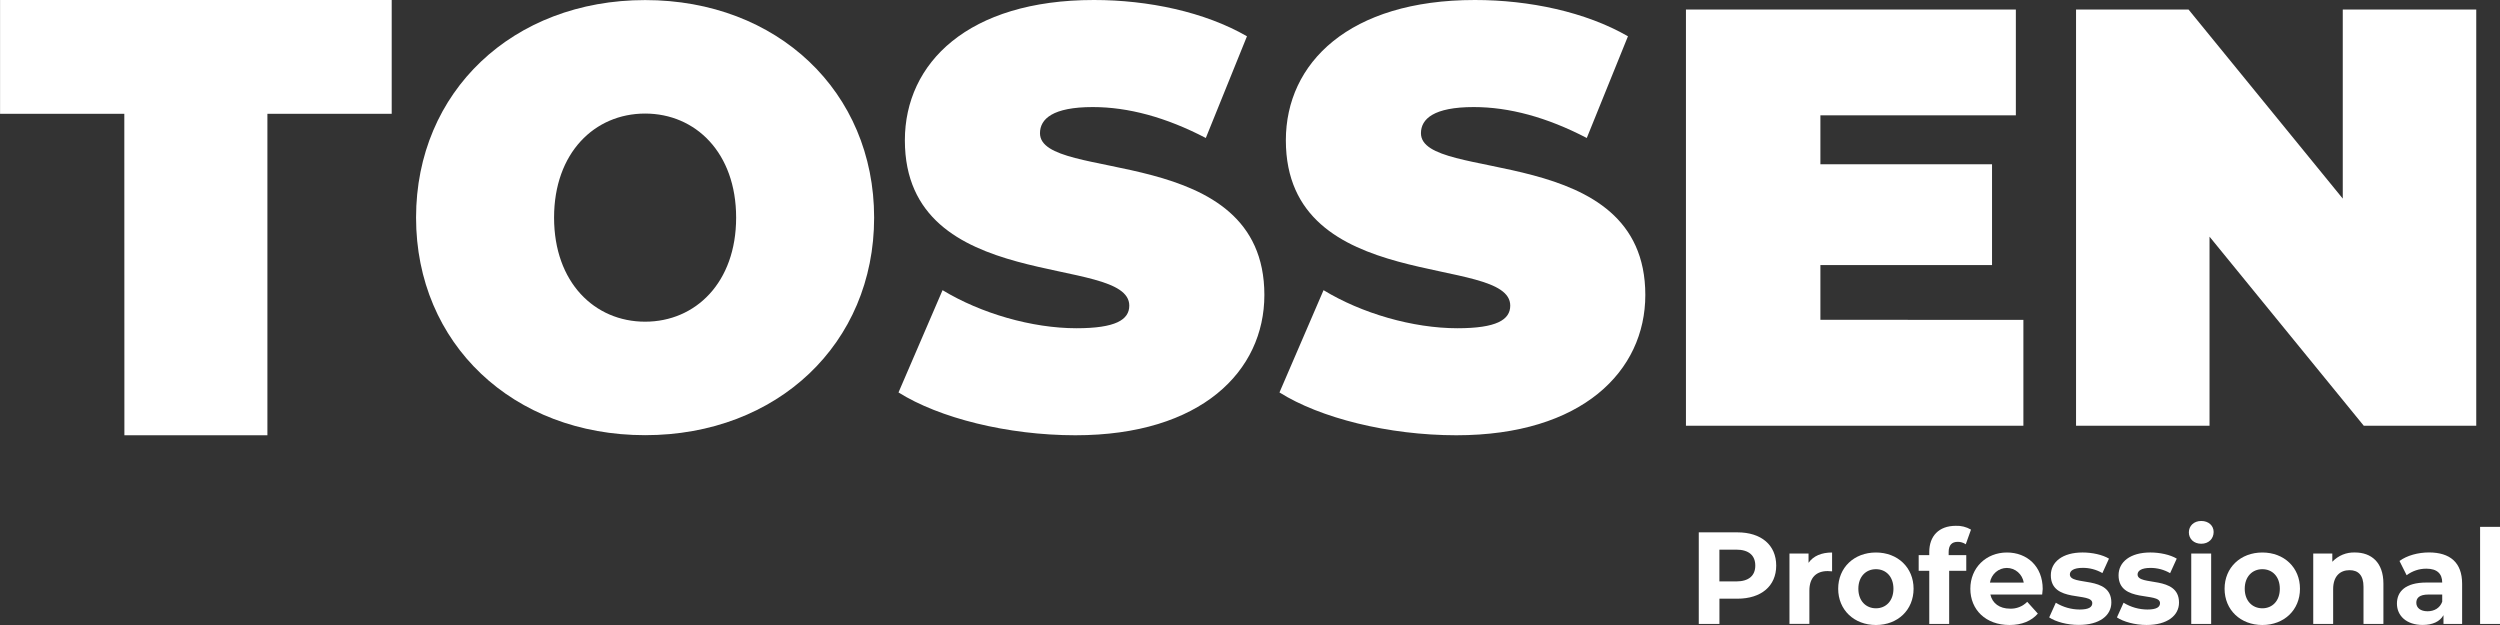 <?xml version="1.0" encoding="UTF-8"?> <svg xmlns="http://www.w3.org/2000/svg" width="132" height="33" viewBox="0 0 132 33" fill="none"><rect x="0" y="0" width="132" height="33" fill="#333333" stroke="none"/> <g clip-path="url(#clip0_134_2426)"> <path d="M130.949 27.818H132V32.944H130.949V27.818Z" fill="white"></path> <path d="M6.564 6.008H0.003V0H20.682V6.008H14.119V22.981H6.568L6.564 6.008Z" fill="white"></path> <path d="M21.968 11.49C21.968 4.835 27.082 0.004 34.062 0.004C41.042 0.004 46.154 4.839 46.154 11.49C46.154 18.142 41.042 22.977 34.062 22.977C27.082 22.977 21.968 18.146 21.968 11.49ZM38.868 11.49C38.868 8.069 36.729 5.996 34.062 5.996C31.395 5.996 29.255 8.069 29.255 11.49C29.255 14.912 31.395 16.985 34.062 16.985C36.729 16.985 38.868 14.913 38.868 11.49Z" fill="white"></path> <path d="M47.441 20.721L49.767 15.321C51.788 16.546 54.483 17.331 56.84 17.331C58.891 17.331 59.626 16.89 59.626 16.137C59.626 13.375 47.777 15.604 47.777 7.409C47.777 3.329 51.115 0 57.758 0C60.636 0 63.605 0.629 65.84 1.915L63.667 7.286C61.555 6.186 59.565 5.653 57.697 5.653C55.584 5.653 54.911 6.28 54.911 7.034C54.911 9.671 66.759 7.474 66.759 15.574C66.759 19.592 63.423 22.982 56.779 22.982C53.197 22.981 49.59 22.071 47.441 20.721Z" fill="white"></path> <path d="M67.556 20.721L69.883 15.321C71.896 16.546 74.597 17.331 76.955 17.331C79.006 17.331 79.741 16.89 79.741 16.137C79.741 13.375 67.893 15.604 67.893 7.409C67.893 3.329 71.229 0 77.873 0C80.75 0 83.721 0.629 85.956 1.915L83.782 7.286C81.669 6.186 79.679 5.653 77.812 5.653C75.7 5.653 75.026 6.28 75.026 7.034C75.026 9.671 86.873 7.474 86.873 15.574C86.873 19.592 83.537 22.982 76.893 22.982C73.311 22.981 69.699 22.071 67.556 20.721Z" fill="white"></path> <path d="M106.835 16.89V22.479H89.018V0.502H106.437V6.09H96.117V8.672H105.179V13.997H96.117V16.885L106.835 16.89Z" fill="white"></path> <path d="M130.746 0.502V22.479H124.807L116.663 12.496V22.479H109.615V0.502H115.554L123.698 10.486V0.502H130.746Z" fill="white"></path> <path d="M93.784 29.864C93.784 30.941 92.995 31.611 91.735 31.611H90.786V32.944H89.695V28.108H91.735C92.995 28.108 93.784 28.778 93.784 29.864ZM92.679 29.864C92.679 29.331 92.342 29.021 91.672 29.021H90.784V30.699H91.672C92.342 30.699 92.679 30.388 92.679 29.864Z" fill="white"></path> <path d="M96.734 29.172V30.167C96.646 30.167 96.578 30.153 96.498 30.153C95.919 30.153 95.535 30.478 95.535 31.185V32.941H94.484V29.226H95.491V29.717C95.744 29.355 96.174 29.172 96.734 29.172Z" fill="white"></path> <path d="M97.056 31.086C97.056 29.967 97.898 29.172 99.05 29.172C100.201 29.172 101.037 29.967 101.037 31.086C101.037 32.205 100.203 33 99.05 33C97.897 33 97.056 32.205 97.056 31.086ZM99.974 31.086C99.974 30.441 99.576 30.053 99.05 30.053C98.524 30.053 98.121 30.441 98.121 31.086C98.121 31.731 98.525 32.118 99.05 32.118C99.575 32.118 99.974 31.729 99.974 31.086Z" fill="white"></path> <path d="M102.889 29.31H103.819V30.14H102.916V32.944H101.865V30.14H101.306V29.31H101.865V29.145C101.865 28.309 102.368 27.763 103.267 27.763C103.547 27.751 103.825 27.821 104.069 27.964L103.792 28.738C103.667 28.652 103.519 28.607 103.368 28.609C103.058 28.609 102.889 28.782 102.889 29.148V29.31Z" fill="white"></path> <path d="M107.827 31.391H105.092C105.193 31.853 105.577 32.137 106.129 32.137C106.297 32.144 106.464 32.115 106.62 32.053C106.776 31.991 106.918 31.897 107.038 31.776L107.598 32.399C107.261 32.786 106.756 33 106.102 33C104.843 33 104.034 32.191 104.034 31.086C104.034 29.981 104.863 29.172 105.967 29.172C107.032 29.172 107.855 29.905 107.855 31.1C107.847 31.183 107.833 31.3 107.827 31.391ZM105.072 30.761H106.854C106.819 30.544 106.709 30.348 106.546 30.206C106.383 30.065 106.176 29.987 105.962 29.987C105.748 29.987 105.541 30.065 105.378 30.206C105.214 30.348 105.105 30.544 105.069 30.761H105.072Z" fill="white"></path> <path d="M108.197 32.599L108.547 31.824C108.927 32.057 109.362 32.181 109.805 32.183C110.291 32.183 110.472 32.054 110.472 31.845C110.472 31.237 108.284 31.859 108.284 30.374C108.284 29.669 108.903 29.171 109.96 29.171C110.463 29.171 111.011 29.288 111.354 29.496L111.007 30.259C110.689 30.075 110.328 29.979 109.963 29.983C109.492 29.983 109.289 30.135 109.289 30.328C109.289 30.963 111.479 30.349 111.479 31.813C111.479 32.504 110.85 32.995 109.767 32.995C109.153 33 108.534 32.827 108.197 32.599Z" fill="white"></path> <path d="M111.774 32.599L112.124 31.824C112.505 32.057 112.939 32.181 113.382 32.183C113.867 32.183 114.049 32.054 114.049 31.845C114.049 31.237 111.86 31.859 111.86 30.374C111.86 29.669 112.48 29.171 113.537 29.171C114.041 29.171 114.588 29.288 114.932 29.496L114.582 30.263C114.263 30.078 113.903 29.983 113.537 29.986C113.065 29.986 112.864 30.139 112.864 30.332C112.864 30.967 115.052 30.353 115.052 31.817C115.052 32.508 114.423 32.999 113.342 32.999C112.73 33 112.11 32.827 111.774 32.599Z" fill="white"></path> <path d="M115.572 28.108C115.572 27.77 115.835 27.507 116.225 27.507C116.616 27.507 116.88 27.756 116.88 28.088C116.88 28.447 116.617 28.71 116.225 28.71C115.834 28.71 115.572 28.452 115.572 28.108ZM115.698 29.227H116.749V32.944H115.698V29.227Z" fill="white"></path> <path d="M117.458 31.086C117.458 29.967 118.3 29.172 119.452 29.172C120.604 29.172 121.439 29.967 121.439 31.086C121.439 32.205 120.604 33 119.452 33C118.3 33 117.458 32.205 117.458 31.086ZM120.375 31.086C120.375 30.441 119.978 30.053 119.452 30.053C118.926 30.053 118.522 30.441 118.522 31.086C118.522 31.731 118.927 32.118 119.452 32.118C119.977 32.118 120.375 31.729 120.375 31.086Z" fill="white"></path> <path d="M125.844 30.816V32.944H124.793V30.983C124.793 30.381 124.524 30.105 124.058 30.105C123.555 30.105 123.19 30.423 123.19 31.107V32.944H122.139V29.226H123.146V29.661C123.301 29.498 123.488 29.37 123.694 29.285C123.901 29.201 124.122 29.162 124.344 29.171C125.197 29.172 125.844 29.683 125.844 30.816Z" fill="white"></path> <path d="M130 30.824V32.944H129.016V32.481C128.821 32.821 128.445 32.997 127.912 32.997C127.063 32.997 126.558 32.513 126.558 31.871C126.558 31.228 127.009 30.758 128.114 30.758H128.949C128.949 30.296 128.68 30.026 128.114 30.026C127.739 30.023 127.373 30.145 127.07 30.372L126.693 29.619C127.09 29.328 127.676 29.169 128.256 29.169C129.36 29.172 130 29.697 130 30.824ZM128.949 31.77V31.391H128.228C127.737 31.391 127.581 31.576 127.581 31.826C127.581 32.095 127.804 32.275 128.174 32.275C128.525 32.275 128.829 32.108 128.949 31.77Z" fill="white"></path> </g> <defs> <clipPath id="clip0_134_2426"> <rect width="132" height="33" fill="white"></rect> </clipPath> </defs> </svg> 
